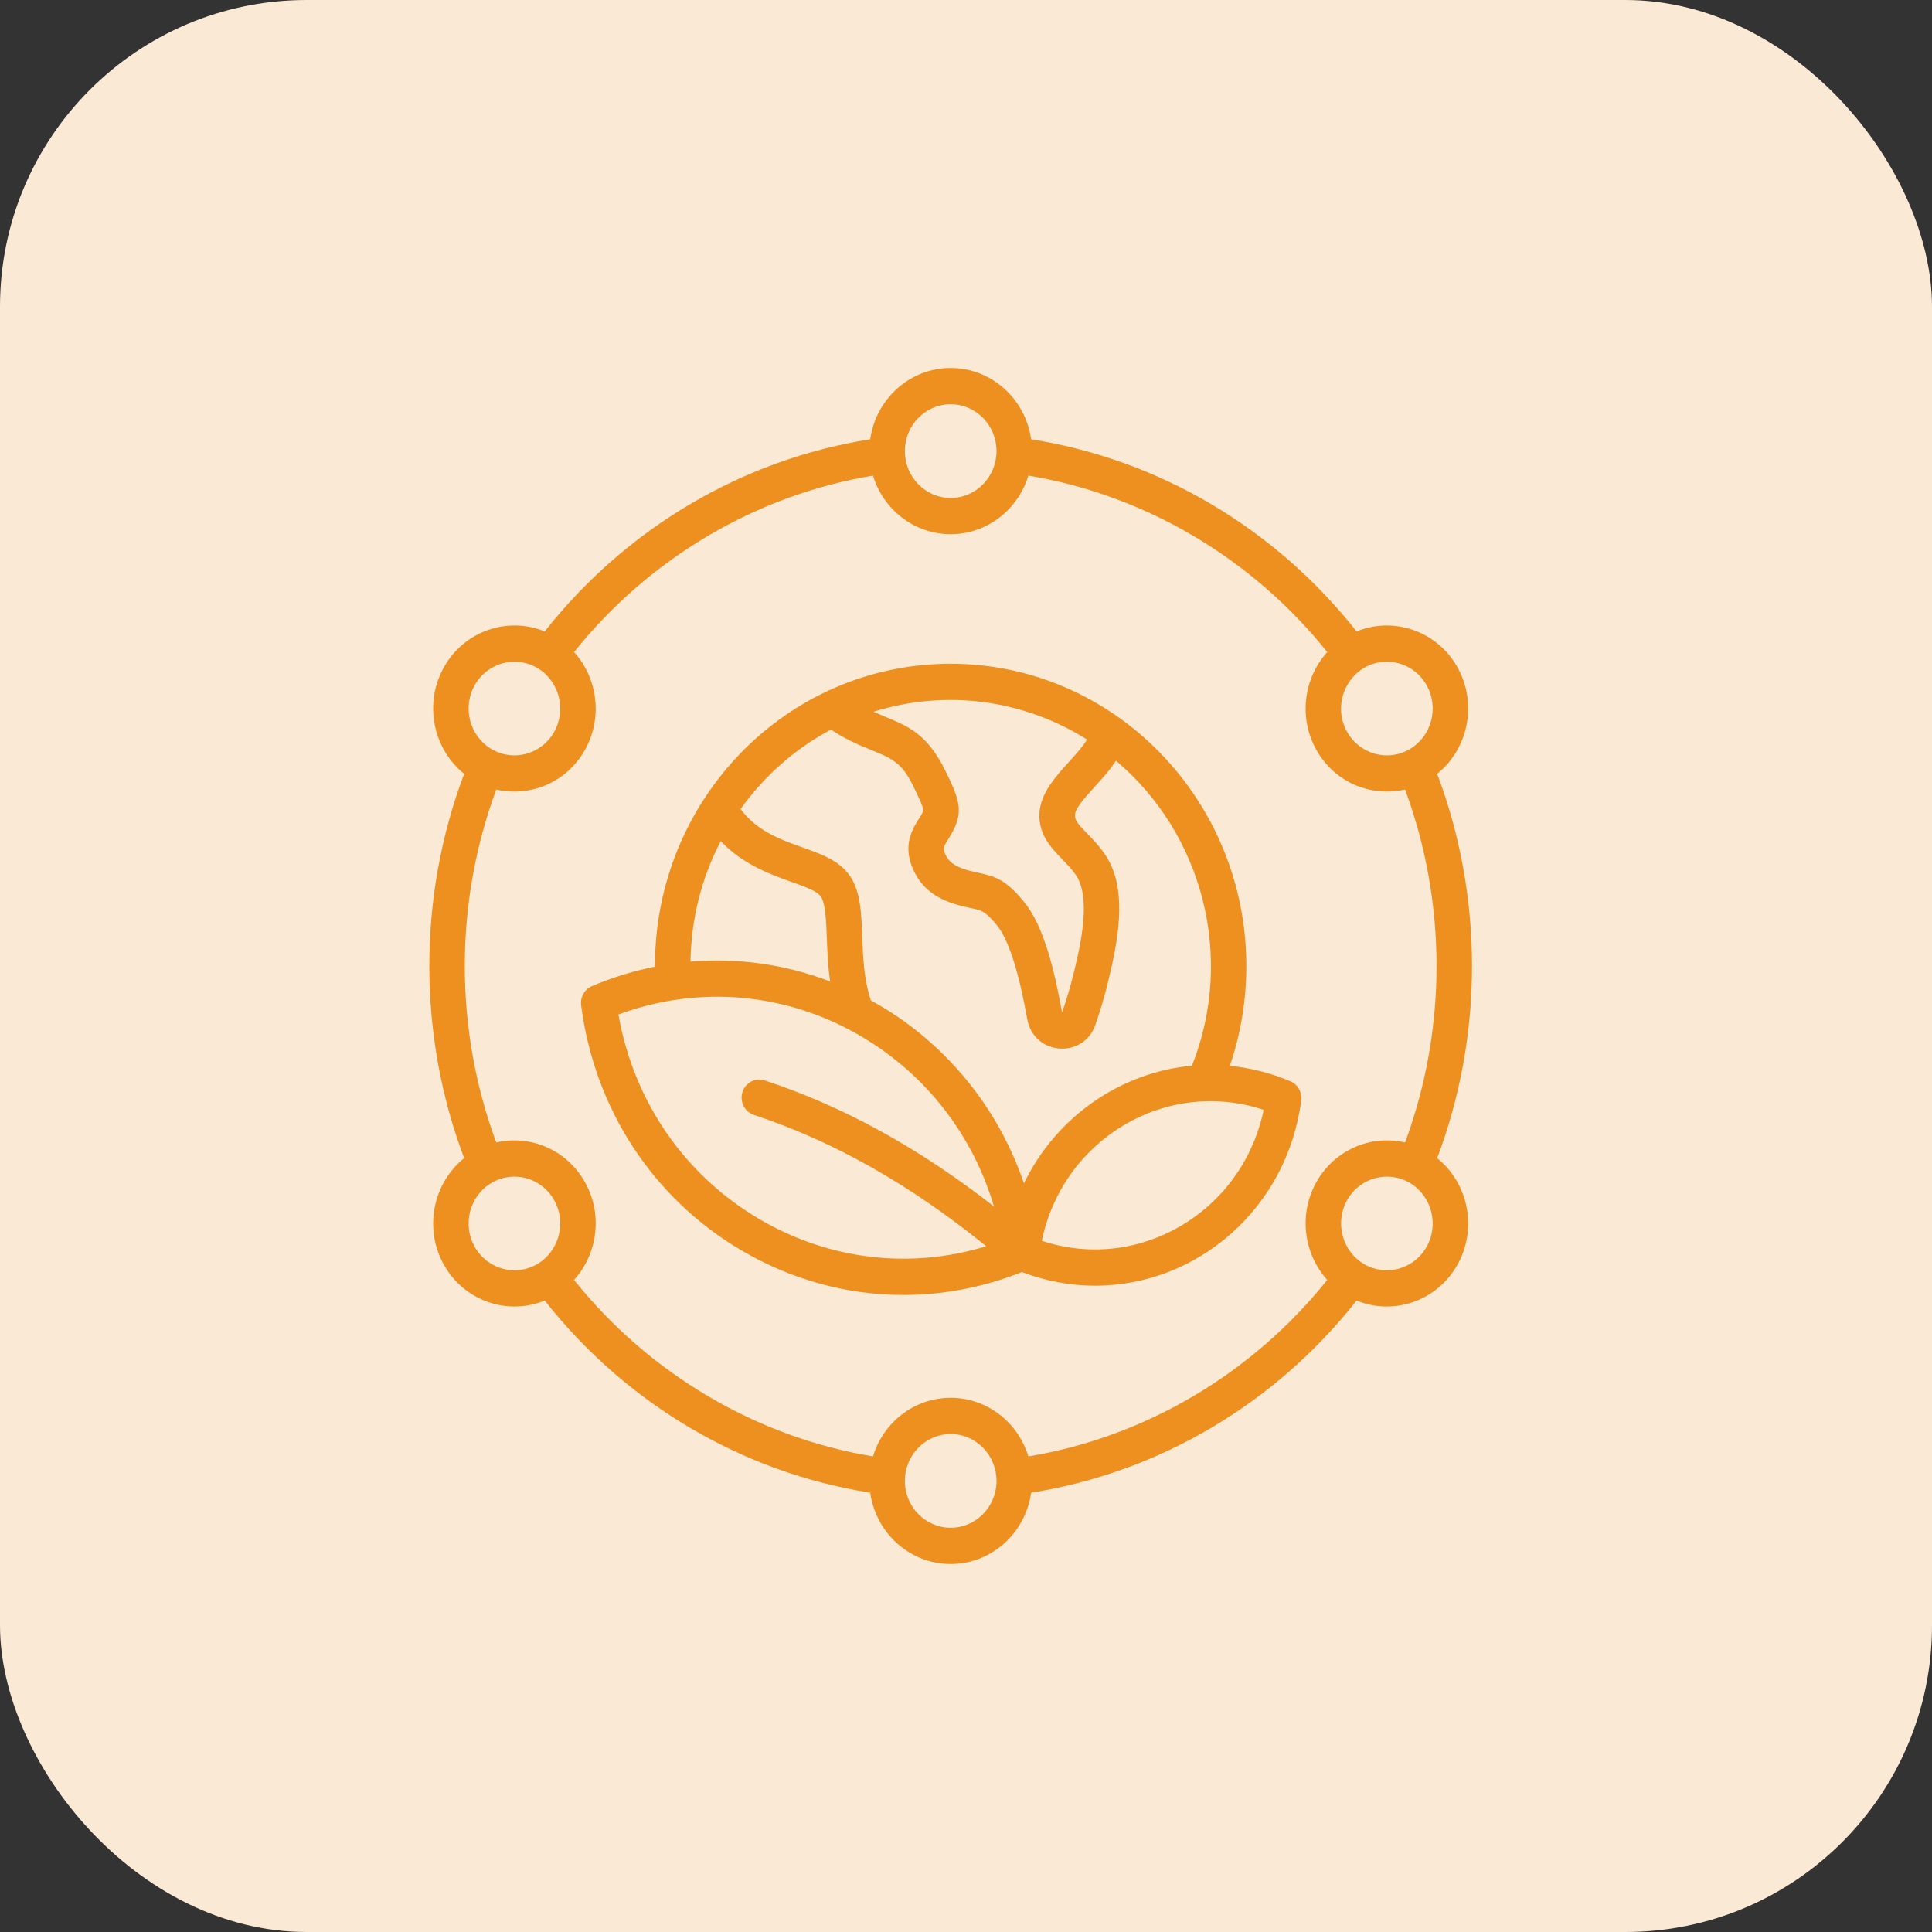 <svg xmlns="http://www.w3.org/2000/svg" width="63" height="63" viewBox="0 0 63 63" fill="none"><rect x="0" y="0" width="63" height="63" fill="#333333" stroke="none"/><rect y="0" width="63" height="63" rx="10" fill="#FAE9D5"></rect><path fill-rule="evenodd" clip-rule="evenodd" d="M46.864 37.766C48.379 33.756 48.379 29.244 46.864 25.233C47.883 24.415 48.187 22.93 47.52 21.75C46.852 20.568 45.441 20.096 44.237 20.59C41.584 17.226 37.801 14.985 33.623 14.324C33.44 13.012 32.334 12 31 12C29.666 12 28.56 13.012 28.377 14.324C24.198 14.985 20.417 17.226 17.763 20.59C16.558 20.096 15.147 20.568 14.48 21.75C13.813 22.93 14.117 24.415 15.136 25.233C13.621 29.244 13.621 33.756 15.136 37.766C14.117 38.585 13.813 40.07 14.48 41.25C15.149 42.435 16.562 42.902 17.763 42.409C20.417 45.776 24.196 48.014 28.377 48.675C28.56 49.988 29.666 51 31 51C32.334 51 33.44 49.988 33.623 48.675C37.802 48.014 41.583 45.776 44.237 42.409C45.436 42.903 46.851 42.435 47.52 41.25C48.187 40.07 47.883 38.585 46.864 37.766ZM46.519 22.341C46.931 23.071 46.685 24.006 45.972 24.427C45.258 24.85 44.342 24.597 43.93 23.869C43.356 22.854 44.077 21.578 45.222 21.578C45.739 21.578 46.242 21.851 46.519 22.341ZM31 13.182C31.824 13.182 32.495 13.867 32.495 14.71C32.495 15.552 31.824 16.238 31 16.238C30.176 16.238 29.506 15.552 29.506 14.71C29.506 13.867 30.176 13.182 31 13.182ZM15.481 22.341C15.893 21.611 16.808 21.36 17.522 21.782C18.236 22.203 18.481 23.139 18.069 23.869C17.657 24.597 16.741 24.85 16.028 24.427C15.314 24.006 15.069 23.071 15.481 22.341ZM15.481 40.659C15.068 39.929 15.313 38.994 16.028 38.572C16.741 38.151 17.657 38.403 18.069 39.132C18.481 39.861 18.236 40.798 17.522 41.218C16.808 41.639 15.893 41.388 15.481 40.659ZM31 49.818C30.176 49.818 29.506 49.133 29.506 48.291C29.506 47.448 30.176 46.763 31 46.763C31.824 46.763 32.495 47.448 32.495 48.291C32.495 49.133 31.824 49.818 31 49.818ZM33.533 47.492C33.199 46.386 32.19 45.581 31 45.581C29.81 45.581 28.801 46.386 28.467 47.492C24.668 46.865 21.166 44.797 18.719 41.737C19.487 40.888 19.666 39.593 19.07 38.541C18.476 37.486 17.287 36.996 16.182 37.254C14.814 33.567 14.814 29.432 16.183 25.745C17.3 25.999 18.476 25.514 19.07 24.46C19.666 23.406 19.487 22.111 18.719 21.263C21.166 18.203 24.668 16.136 28.467 15.509C28.801 16.613 29.81 17.419 31 17.419C32.19 17.419 33.199 16.613 33.533 15.509C37.332 16.136 40.833 18.203 43.28 21.263C42.512 22.111 42.335 23.406 42.929 24.46C43.525 25.515 44.699 25.998 45.817 25.745C47.186 29.432 47.186 33.567 45.817 37.254C44.712 36.996 43.525 37.486 42.929 38.541C42.335 39.593 42.512 40.888 43.28 41.737C40.833 44.797 37.332 46.865 33.533 47.492ZM46.519 40.659C46.107 41.388 45.191 41.639 44.477 41.218C43.764 40.798 43.518 39.861 43.93 39.132C44.346 38.394 45.268 38.156 45.972 38.572C46.685 38.994 46.931 39.93 46.519 40.659ZM42.079 35.26C42.321 35.362 42.465 35.618 42.431 35.882C41.981 39.376 39.068 41.925 35.708 41.925C34.906 41.925 34.1 41.777 33.324 41.479C32.069 41.979 30.761 42.227 29.459 42.227C27.629 42.227 25.811 41.737 24.166 40.766C21.286 39.068 19.385 36.155 18.95 32.779C18.916 32.514 19.06 32.259 19.302 32.156C19.974 31.871 20.663 31.66 21.358 31.521C21.342 26.086 25.645 21.644 31 21.644C36.316 21.644 40.641 26.065 40.641 31.5C40.641 32.622 40.46 33.713 40.103 34.756C40.772 34.821 41.437 34.987 42.079 35.26ZM35.447 24.116C34.946 24.938 33.588 25.764 33.954 27.023C34.159 27.726 34.882 28.131 35.156 28.658C35.572 29.462 35.186 31.025 35.001 31.776C34.901 32.181 34.777 32.599 34.633 33.014C34.387 31.671 34.045 30.19 33.379 29.391C32.791 28.686 32.47 28.587 31.954 28.471C31.551 28.383 31.046 28.282 30.858 27.921C30.728 27.671 30.763 27.614 30.936 27.341C31.456 26.519 31.309 26.125 30.848 25.174C30.158 23.755 29.459 23.64 28.483 23.21C30.839 22.467 33.384 22.813 35.447 24.116ZM24.837 25.537C25.503 24.818 26.266 24.232 27.097 23.791C27.593 24.123 28.036 24.304 28.403 24.453C29.051 24.716 29.408 24.861 29.769 25.612C29.916 25.913 30.087 26.256 30.105 26.4C30.136 26.643 29.218 27.291 29.838 28.476C30.175 29.122 30.746 29.359 31.147 29.483C31.957 29.73 31.98 29.536 32.498 30.158C33.056 30.826 33.377 32.576 33.497 33.234C33.713 34.417 35.329 34.544 35.722 33.412C35.878 32.96 36.013 32.508 36.121 32.065C36.475 30.634 36.726 29.164 36.177 28.105C35.984 27.734 35.712 27.451 35.472 27.201C34.915 26.624 34.843 26.591 35.698 25.654C35.94 25.389 36.189 25.116 36.389 24.805C39.223 27.193 40.274 31.211 38.868 34.751C36.526 34.968 34.428 36.432 33.389 38.59C31.925 34.277 28.448 32.681 28.398 32.621C28.169 31.939 28.141 31.201 28.116 30.543C28.087 29.755 28.062 29.075 27.718 28.567C26.997 27.501 25.179 27.758 24.148 26.382C24.358 26.088 24.588 25.806 24.837 25.537ZM23.504 27.427C24.69 28.692 26.449 28.77 26.768 29.24C26.92 29.464 26.94 30.036 26.962 30.588C26.978 31.016 26.996 31.501 27.07 32.004C25.607 31.444 24.056 31.226 22.516 31.357C22.536 29.966 22.876 28.628 23.504 27.427ZM24.744 39.743C22.308 38.305 20.658 35.895 20.166 33.081C22.796 32.11 25.663 32.365 28.099 33.803C30.205 35.046 31.721 37.015 32.413 39.342C29.96 37.428 27.502 36.077 24.939 35.232C24.635 35.13 24.309 35.301 24.211 35.611C24.113 35.922 24.28 36.255 24.584 36.355C27.176 37.212 29.663 38.615 32.161 40.638C29.676 41.398 27.021 41.087 24.744 39.743ZM38.517 39.968C37.121 40.791 35.488 40.963 33.971 40.461C34.665 37.13 38.038 35.138 41.207 36.19C40.875 37.784 39.912 39.145 38.517 39.968Z" fill="#ED9020"></path></svg>